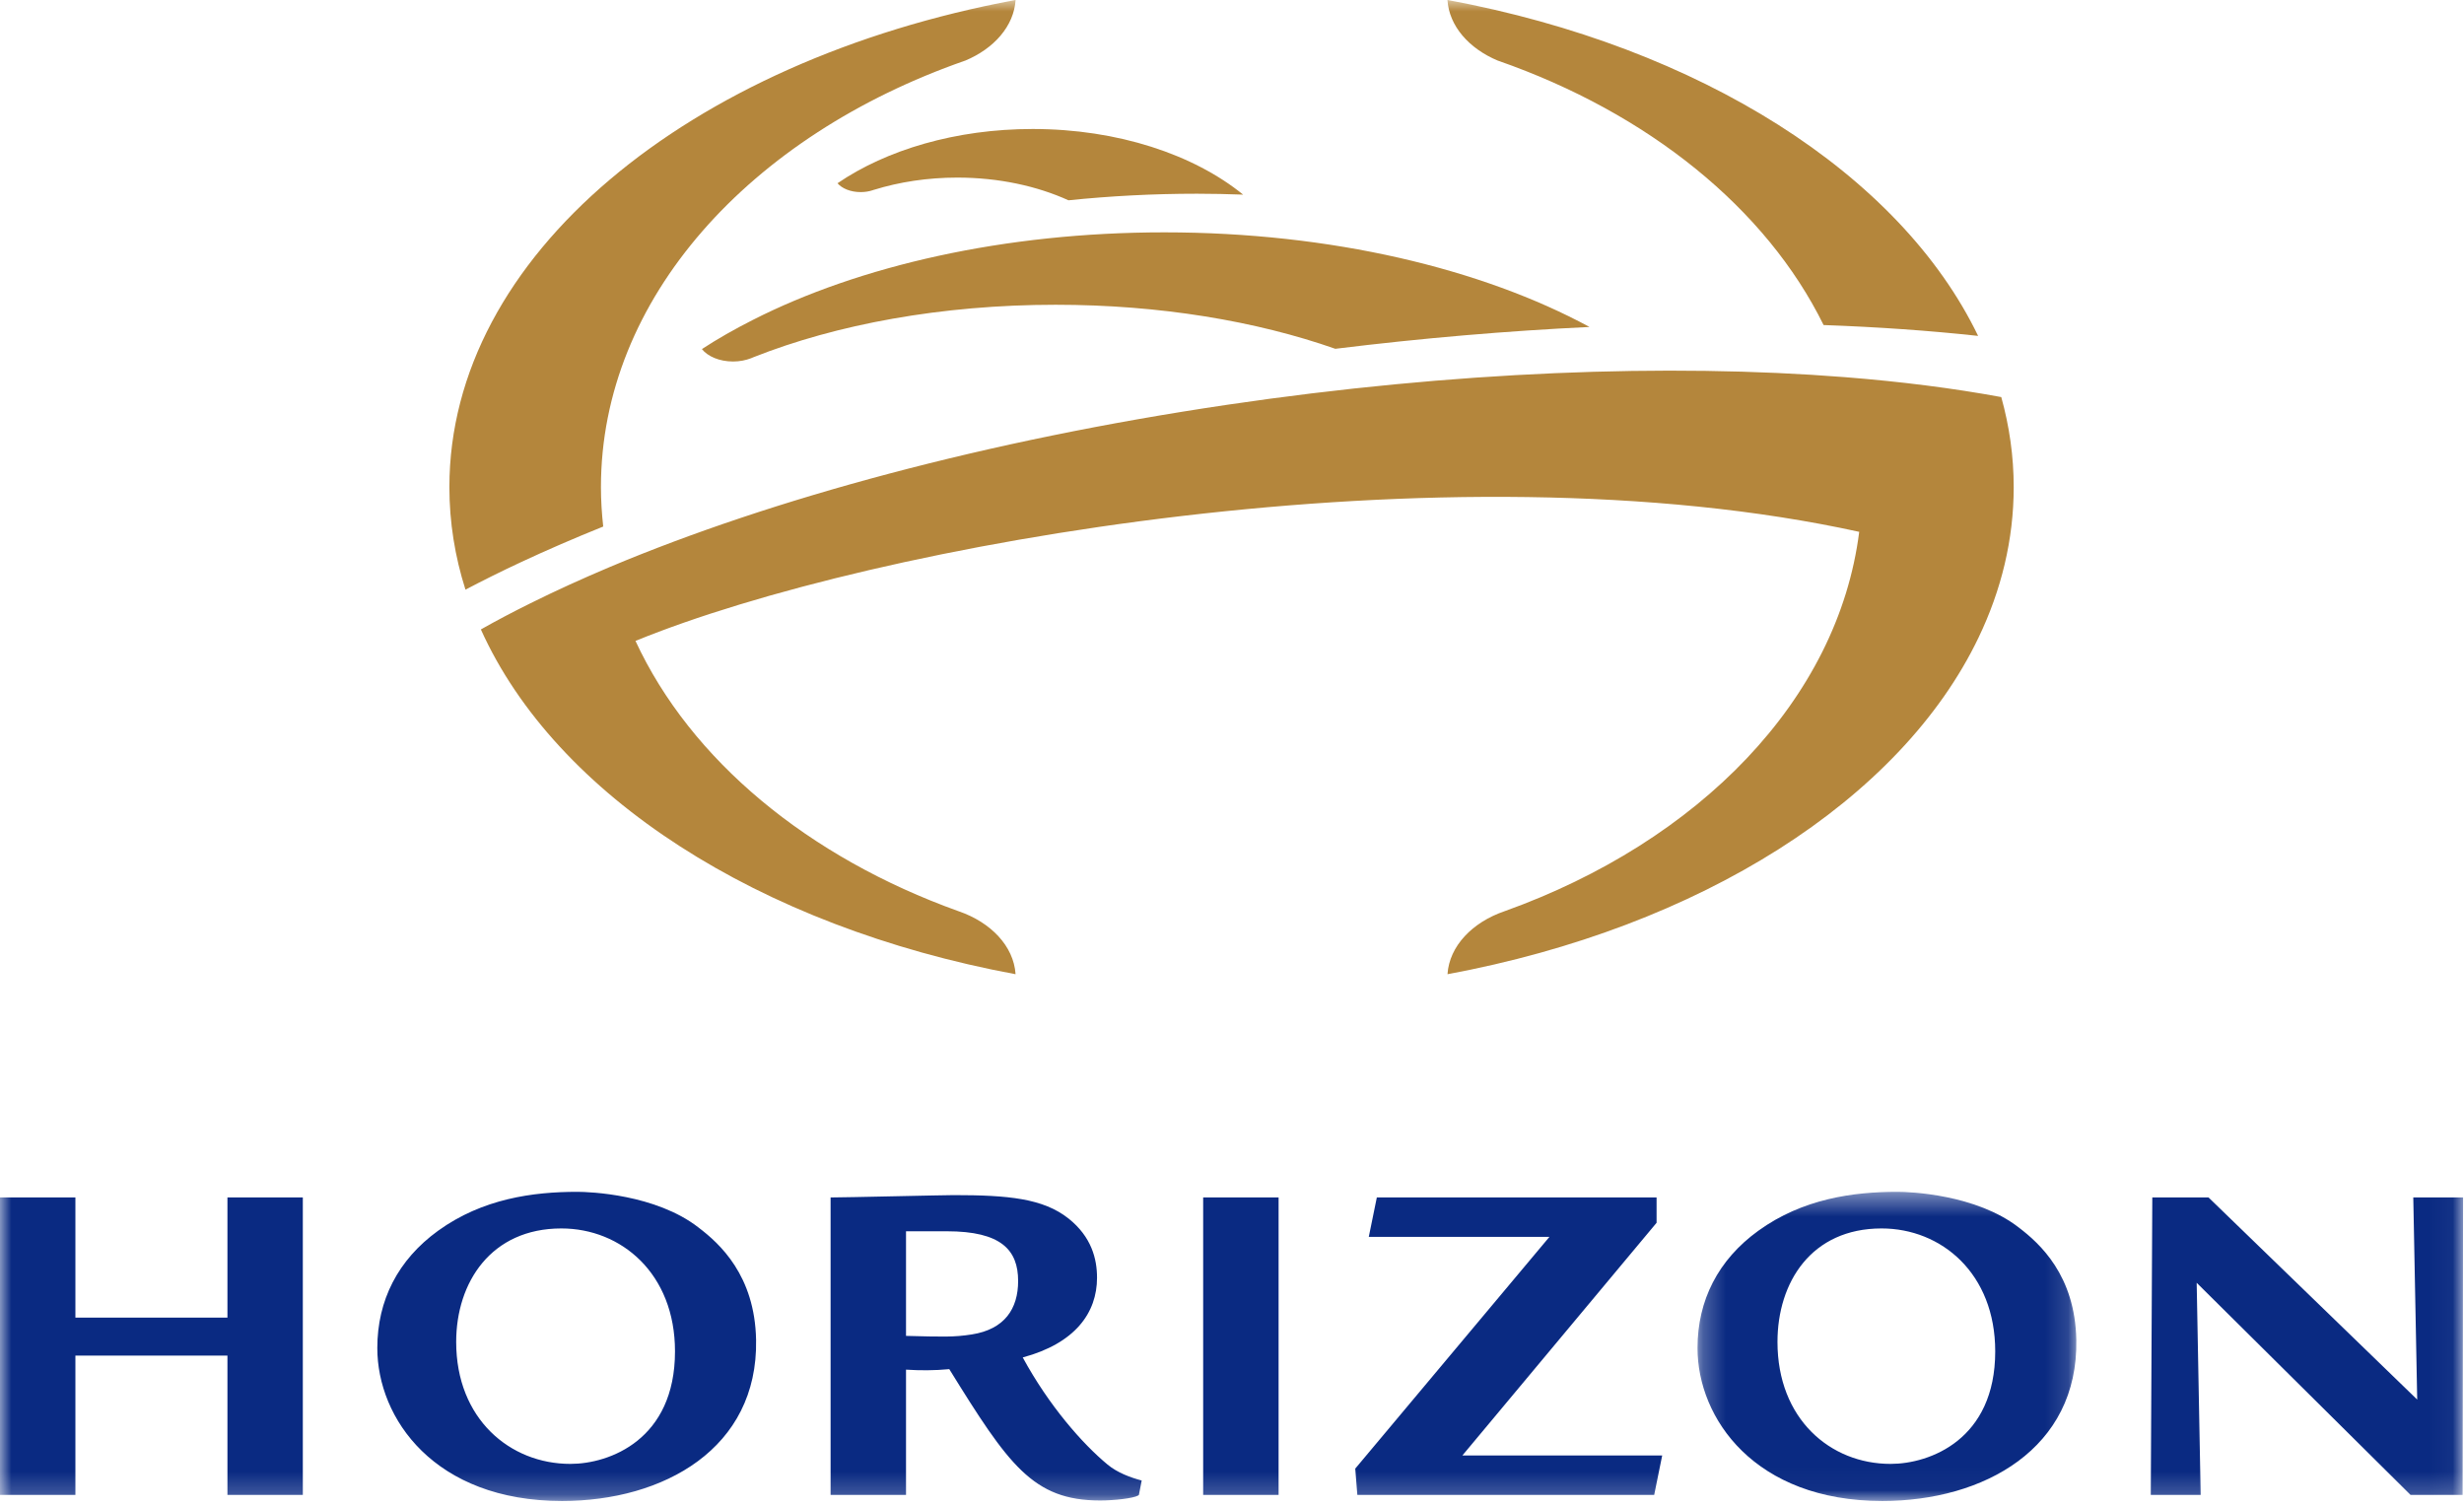 <?xml version="1.0" encoding="UTF-8"?>
<svg width="108px" height="66px" viewBox="0 0 108 66" version="1.1" xmlns="http://www.w3.org/2000/svg" xmlns:xlink="http://www.w3.org/1999/xlink">
    <!-- Generator: Sketch 52.6 (67491) - http://www.bohemiancoding.com/sketch -->
    <title>main_logo2</title>
    <desc>Created with Sketch.</desc>
    <defs>
        <polygon id="path-1" points="0.255 0.42 16.859 0.42 16.859 13.97 0.255 13.97"></polygon>
        <polygon id="path-3" points="0 65.789 107.959 65.789 107.959 0 0 0"></polygon>
        <polygon id="path-5" points="0 65.789 107.959 65.789 107.959 0 0 0"></polygon>
        <polygon id="path-7" points="0 65.789 107.959 65.789 107.959 0 0 0"></polygon>
    </defs>
    <g id="Page-1" stroke="none" stroke-width="1" fill="none" fill-rule="evenodd">
        <g id="main_logo2">
            <g id="Group" transform="translate(74.149, 51.819)">
                <g id="Clipped">
                    <mask id="mask-2" fill="white">
                        <use xlink:href="#path-1"></use>
                    </mask>
                    <g id="ad5ezbpxwa"></g>
                    <path d="M14.338,1.985 C15.256,2.684 16.804,4.077 16.858,6.91 C16.949,11.668 12.808,13.971 8.354,13.971 C2.761,13.97 0.255,10.351 0.255,7.267 C0.255,5.176 1.16,3.399 2.92,2.127 C4.866,0.72 7.079,0.42 9.021,0.42 C9.547,0.42 12.457,0.524 14.338,1.985 M3.76,7 C3.76,10.373 6.072,12.345 8.716,12.345 C10.443,12.345 13.304,11.277 13.304,7.413 C13.304,3.998 10.947,2.025 8.322,2.025 C5.241,2.025 3.76,4.389 3.76,7" id="Shape" fill="#0A2A82" fill-rule="nonzero" mask="url(#mask-2)"></path>
                </g>
            </g>
            <g id="Clipped">
                <mask id="mask-4" fill="white">
                    <use xlink:href="#path-3"></use>
                </mask>
                <g id="jyv47o9pdc"></g>
                <path d="M52.736,65.523 L56.042,65.523 L56.042,52.486 L52.736,52.486 L52.736,65.523 Z M72.61,52.486 L72.61,53.596 L64.098,63.795 L72.856,63.795 L72.505,65.523 L59.494,65.523 L59.402,64.371 L67.913,54.214 L59.995,54.214 L60.348,52.486 L72.61,52.486 Z M96.803,52.486 L105.949,61.345 L105.777,52.486 L107.959,52.486 L107.939,65.523 L105.657,65.523 L96.283,56.226 L96.458,65.523 L94.271,65.523 L94.338,52.486 L96.803,52.486 Z M49.919,65.523 L50.042,64.892 C49.545,64.761 48.973,64.548 48.549,64.196 C47.443,63.282 45.975,61.609 44.828,59.498 C47.123,58.88 48.084,57.544 48.084,56.003 C48.084,55.179 47.843,54.213 46.838,53.411 C45.724,52.527 44.19,52.383 41.806,52.383 C41.349,52.383 37.04,52.486 36.406,52.486 L36.406,65.523 L39.712,65.523 L39.712,60.033 C40.322,60.073 40.951,60.073 41.608,60.011 C44.201,64.196 45.269,65.768 48.22,65.768 C48.831,65.768 49.67,65.675 49.886,65.55 C49.899,65.541 49.909,65.532 49.919,65.523 Z M42.595,58.49 C41.806,58.614 41.306,58.594 39.712,58.553 L39.712,53.968 L41.501,53.968 C43.883,53.968 44.626,54.789 44.626,56.147 C44.626,57.361 44.037,58.264 42.595,58.49 Z M9.969,57.752 L9.969,52.486 L13.273,52.486 L13.273,65.523 L9.969,65.523 L9.969,59.416 L3.305,59.416 L3.305,65.523 L0,65.523 L0,52.486 L3.305,52.486 L3.305,57.752 L9.969,57.752 Z M30.617,53.804 C31.538,54.503 33.087,55.896 33.14,58.729 C33.229,63.487 29.09,65.79 24.635,65.79 C19.042,65.79 16.538,62.171 16.538,59.086 C16.538,56.996 17.442,55.218 19.201,53.946 C21.148,52.539 23.358,52.239 25.304,52.239 C25.829,52.239 28.74,52.343 30.618,53.804 L30.617,53.804 Z M19.995,58.819 C19.995,62.192 22.354,64.164 24.999,64.164 C26.724,64.164 29.586,63.096 29.586,59.232 C29.586,55.817 27.227,53.844 24.605,53.844 C21.524,53.844 19.995,56.208 19.995,58.819 L19.995,58.819 Z" id="Shape" fill="#0A2A82" fill-rule="nonzero" mask="url(#mask-4)"></path>
            </g>
            <g id="Clipped">
                <mask id="mask-6" fill="white">
                    <use xlink:href="#path-5"></use>
                </mask>
                <g id="jyv47o9pdc"></g>
                <path d="M26.44,23.079 C26.377,22.511 26.34,21.935 26.34,21.351 C26.34,13.081 32.87,5.946 42.293,2.661 L42.306,2.658 C43.57,2.13 44.442,1.144 44.514,0 L44.495,0.002 C30.174,2.668 19.697,11.218 19.697,21.351 C19.697,22.892 19.94,24.395 20.402,25.845 C21.18,25.436 21.994,25.032 22.845,24.635 C23.982,24.105 25.183,23.585 26.44,23.079 M63.464,0.002 L63.444,0 C63.516,1.143 64.389,2.13 65.653,2.658 L65.665,2.661 C72.243,4.956 77.409,9.125 79.93,14.247 C82.305,14.332 84.568,14.491 86.703,14.723 C83.281,7.626 74.521,2.058 63.464,0.002 M87.718,17.404 C85.625,17.018 83.326,16.725 80.853,16.53 C73.127,15.922 63.73,16.272 53.78,17.743 C43.259,19.301 33.859,21.856 26.739,24.848 C25.505,25.369 24.34,25.9 23.248,26.443 C22.488,26.819 21.763,27.201 21.077,27.589 C24.361,34.876 33.241,40.606 44.507,42.7 L44.513,42.693 C44.43,41.469 43.431,40.426 42.017,39.94 L42.015,39.94 C35.414,37.574 30.271,33.308 27.854,28.092 C38.285,23.824 63.435,19.351 81.491,23.311 C80.563,30.659 74.469,36.885 65.946,39.94 L65.944,39.94 C64.529,40.426 63.53,41.469 63.446,42.693 L63.451,42.7 C74.533,40.642 83.312,35.061 86.722,27.946 C87.721,25.863 88.263,23.649 88.263,21.351 C88.263,20.005 88.074,18.684 87.718,17.404" id="Shape" fill="#B4863C" fill-rule="nonzero" mask="url(#mask-6)"></path>
            </g>
            <g id="Clipped">
                <mask id="mask-8" fill="white">
                    <use xlink:href="#path-7"></use>
                </mask>
                <g id="jyv47o9pdc"></g>
                <path d="M45.264,5.654 C41.892,5.654 38.854,6.569 36.709,8.032 C36.906,8.263 37.285,8.42 37.723,8.42 C37.916,8.42 38.096,8.39 38.256,8.336 C38.273,8.332 38.356,8.3 38.307,8.32 C39.414,7.977 40.652,7.784 41.96,7.784 C43.775,7.784 45.454,8.154 46.833,8.779 C48.65,8.592 50.533,8.491 52.468,8.491 C53.148,8.491 53.822,8.507 54.488,8.531 C52.331,6.778 49.002,5.654 45.264,5.654 M51.035,10.184 C44.023,10.184 37.668,11.649 32.995,14.024 C32.202,14.426 31.454,14.85 30.765,15.301 C31.022,15.623 31.532,15.845 32.132,15.845 C32.422,15.845 32.691,15.79 32.924,15.7 C32.956,15.685 32.989,15.672 33.023,15.658 C36.655,14.22 41.257,13.358 46.273,13.358 C50.841,13.358 55.066,14.074 58.528,15.288 C62.355,14.817 66.084,14.502 69.67,14.331 C64.945,11.775 58.344,10.184 51.035,10.184" id="Shape" fill="#B4863C" fill-rule="nonzero" mask="url(#mask-8)"></path>
            </g>
        </g>
    </g>
</svg>